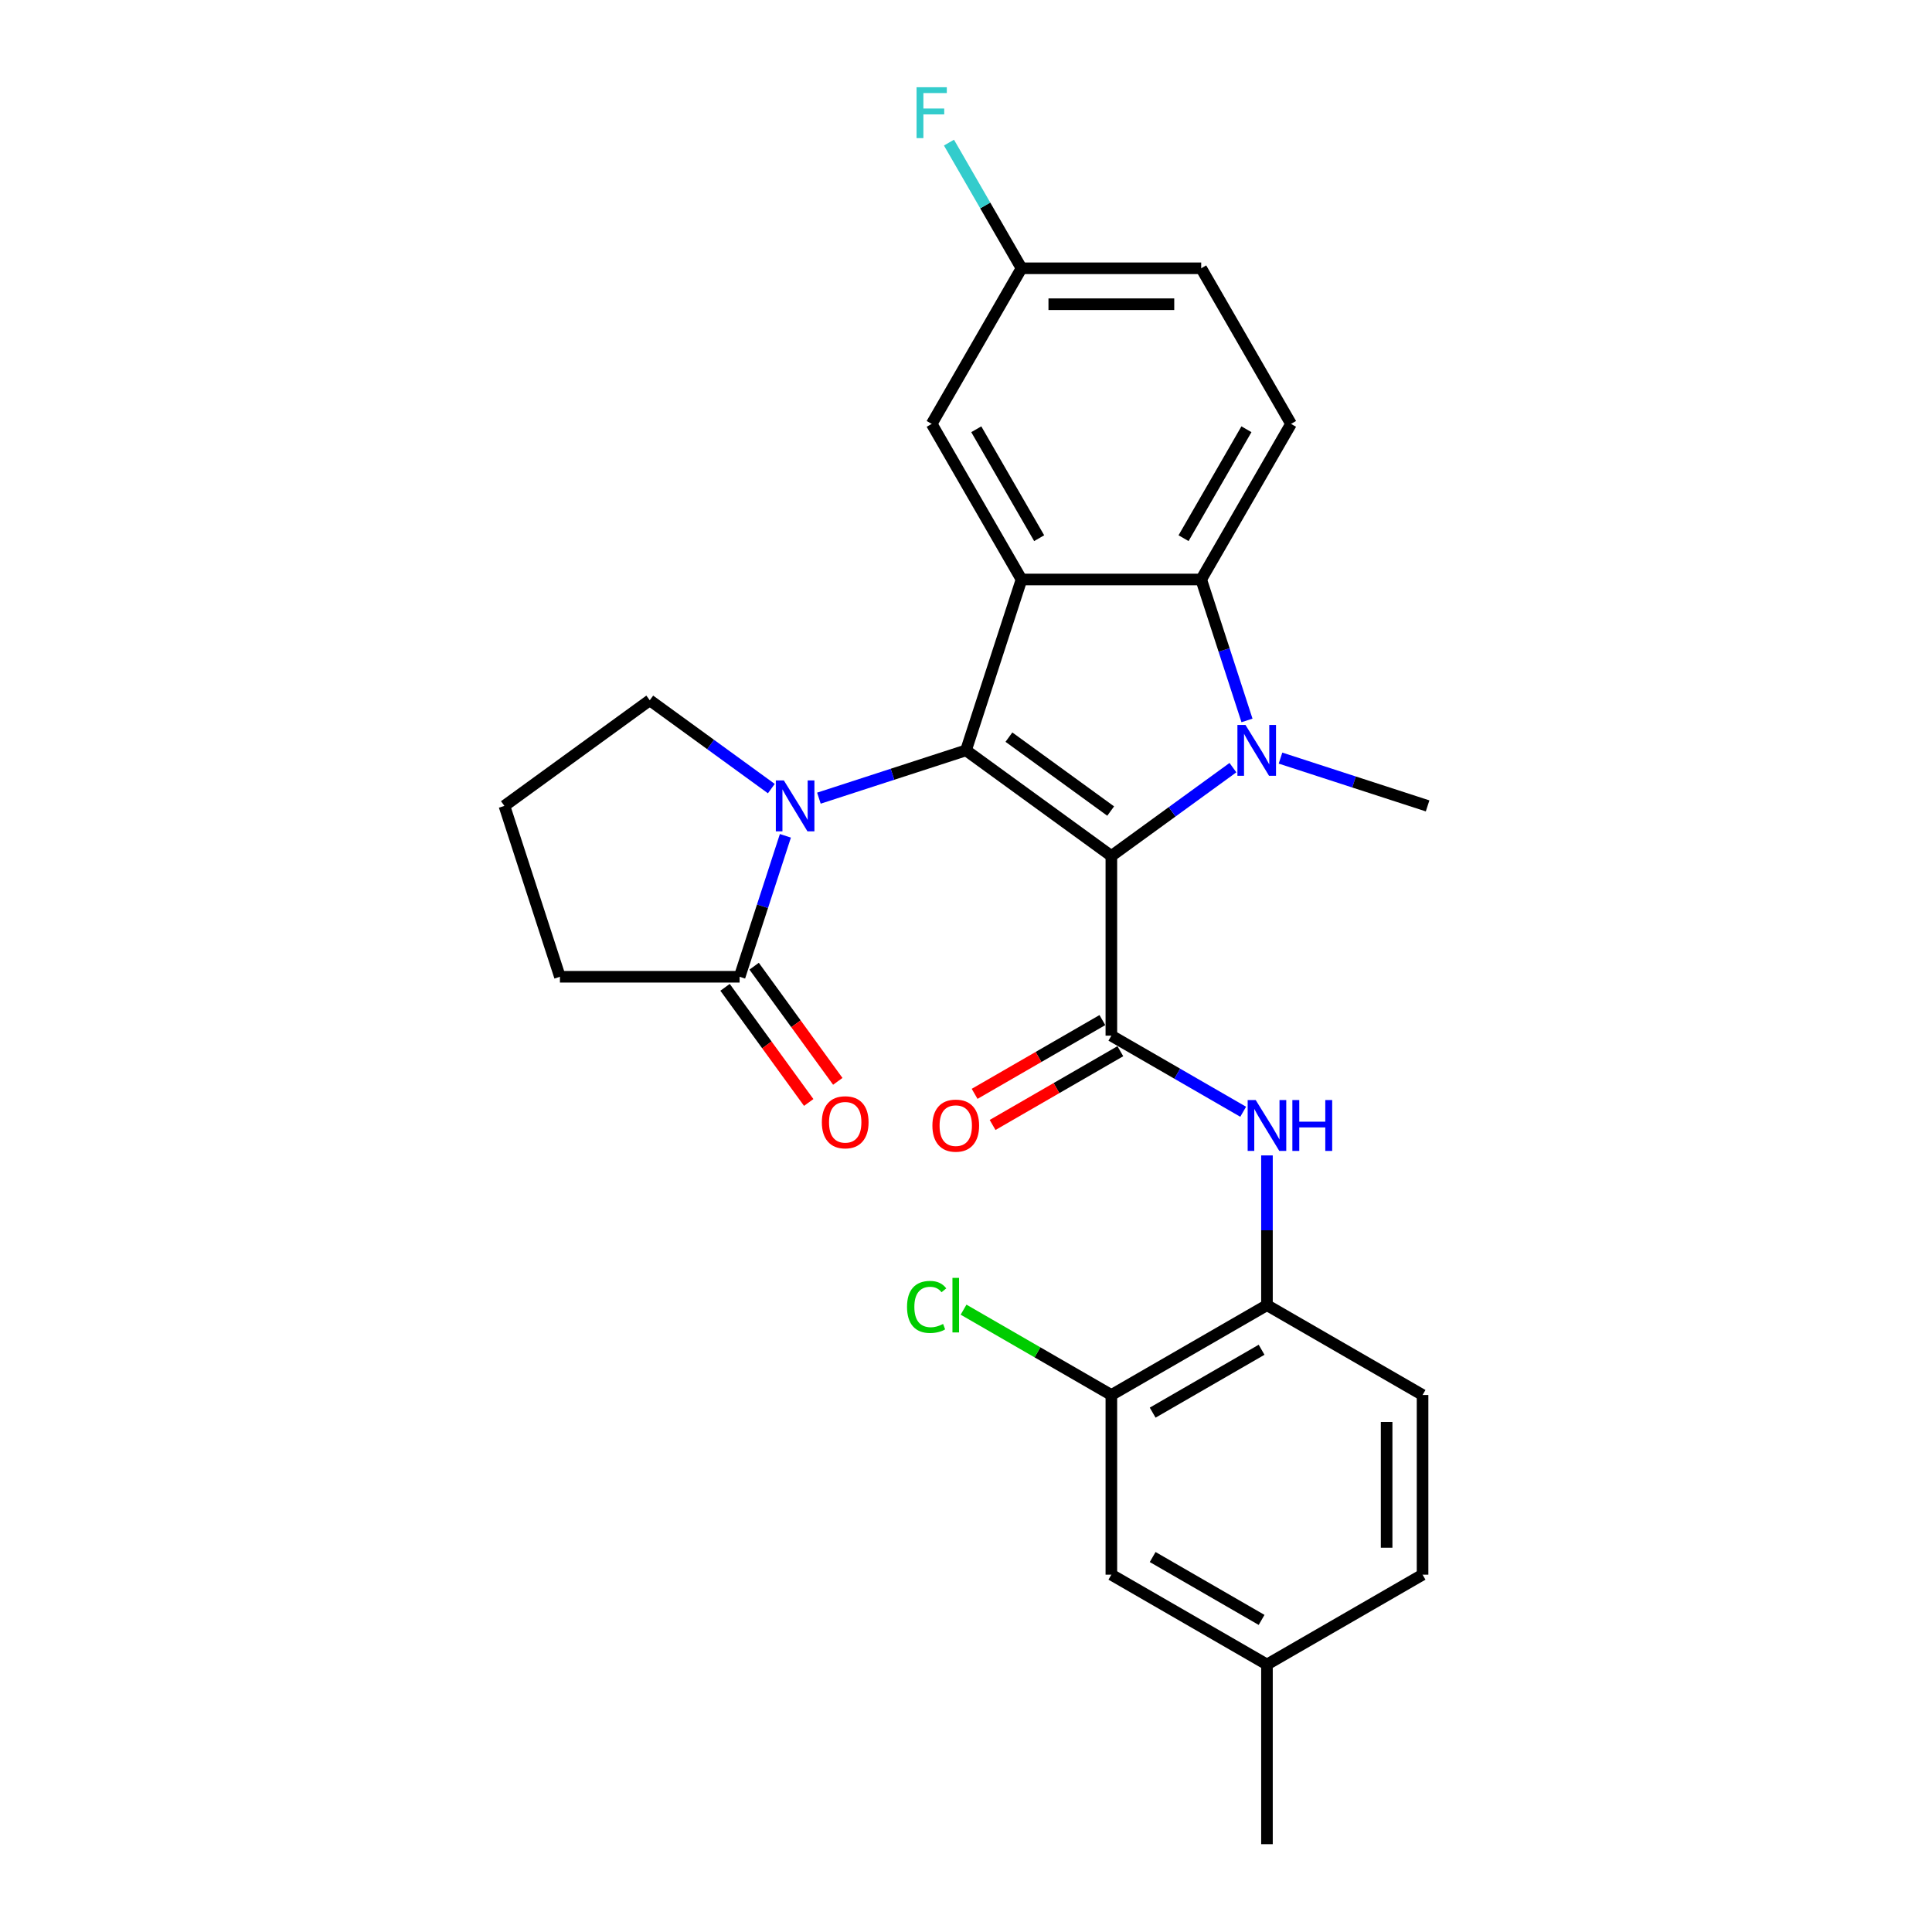 <?xml version='1.0' encoding='iso-8859-1'?>
<svg version='1.1' baseProfile='full'
              xmlns='http://www.w3.org/2000/svg'
                      xmlns:rdkit='http://www.rdkit.org/xml'
                      xmlns:xlink='http://www.w3.org/1999/xlink'
                  xml:space='preserve'
width='1000px' height='1000px' viewBox='0 0 1000 1000'>
<!-- END OF HEADER -->
<rect style='opacity:1.0;fill:#FFFFFF;stroke:none' width='1000' height='1000' x='0' y='0'> </rect>
<path class='bond-0' d='M 575.238,443.053 L 500,388.389' style='fill:none;fill-rule:evenodd;stroke:#000000;stroke-width:6px;stroke-linecap:butt;stroke-linejoin:miter;stroke-opacity:1' />
<path class='bond-0' d='M 574.885,419.806 L 522.218,381.541' style='fill:none;fill-rule:evenodd;stroke:#000000;stroke-width:6px;stroke-linecap:butt;stroke-linejoin:miter;stroke-opacity:1' />
<path class='bond-1' d='M 575.238,443.053 L 606.7,420.194' style='fill:none;fill-rule:evenodd;stroke:#000000;stroke-width:6px;stroke-linecap:butt;stroke-linejoin:miter;stroke-opacity:1' />
<path class='bond-1' d='M 606.7,420.194 L 638.162,397.335' style='fill:none;fill-rule:evenodd;stroke:#0000FF;stroke-width:6px;stroke-linecap:butt;stroke-linejoin:miter;stroke-opacity:1' />
<path class='bond-3' d='M 575.238,443.053 L 575.238,536.051' style='fill:none;fill-rule:evenodd;stroke:#000000;stroke-width:6px;stroke-linecap:butt;stroke-linejoin:miter;stroke-opacity:1' />
<path class='bond-2' d='M 500,388.389 L 528.738,299.942' style='fill:none;fill-rule:evenodd;stroke:#000000;stroke-width:6px;stroke-linecap:butt;stroke-linejoin:miter;stroke-opacity:1' />
<path class='bond-4' d='M 500,388.389 L 461.933,400.758' style='fill:none;fill-rule:evenodd;stroke:#000000;stroke-width:6px;stroke-linecap:butt;stroke-linejoin:miter;stroke-opacity:1' />
<path class='bond-4' d='M 461.933,400.758 L 423.866,413.127' style='fill:none;fill-rule:evenodd;stroke:#0000FF;stroke-width:6px;stroke-linecap:butt;stroke-linejoin:miter;stroke-opacity:1' />
<path class='bond-5' d='M 645.441,372.896 L 633.589,336.419' style='fill:none;fill-rule:evenodd;stroke:#0000FF;stroke-width:6px;stroke-linecap:butt;stroke-linejoin:miter;stroke-opacity:1' />
<path class='bond-5' d='M 633.589,336.419 L 621.737,299.942' style='fill:none;fill-rule:evenodd;stroke:#000000;stroke-width:6px;stroke-linecap:butt;stroke-linejoin:miter;stroke-opacity:1' />
<path class='bond-16' d='M 662.788,392.39 L 700.855,404.759' style='fill:none;fill-rule:evenodd;stroke:#0000FF;stroke-width:6px;stroke-linecap:butt;stroke-linejoin:miter;stroke-opacity:1' />
<path class='bond-16' d='M 700.855,404.759 L 738.922,417.128' style='fill:none;fill-rule:evenodd;stroke:#000000;stroke-width:6px;stroke-linecap:butt;stroke-linejoin:miter;stroke-opacity:1' />
<path class='bond-11' d='M 528.738,299.942 L 482.239,219.403' style='fill:none;fill-rule:evenodd;stroke:#000000;stroke-width:6px;stroke-linecap:butt;stroke-linejoin:miter;stroke-opacity:1' />
<path class='bond-11' d='M 537.871,278.562 L 505.322,222.184' style='fill:none;fill-rule:evenodd;stroke:#000000;stroke-width:6px;stroke-linecap:butt;stroke-linejoin:miter;stroke-opacity:1' />
<path class='bond-27' d='M 528.738,299.942 L 621.737,299.942' style='fill:none;fill-rule:evenodd;stroke:#000000;stroke-width:6px;stroke-linecap:butt;stroke-linejoin:miter;stroke-opacity:1' />
<path class='bond-6' d='M 575.238,536.051 L 609.351,555.747' style='fill:none;fill-rule:evenodd;stroke:#000000;stroke-width:6px;stroke-linecap:butt;stroke-linejoin:miter;stroke-opacity:1' />
<path class='bond-6' d='M 609.351,555.747 L 643.464,575.442' style='fill:none;fill-rule:evenodd;stroke:#0000FF;stroke-width:6px;stroke-linecap:butt;stroke-linejoin:miter;stroke-opacity:1' />
<path class='bond-12' d='M 570.588,527.997 L 537.525,547.086' style='fill:none;fill-rule:evenodd;stroke:#000000;stroke-width:6px;stroke-linecap:butt;stroke-linejoin:miter;stroke-opacity:1' />
<path class='bond-12' d='M 537.525,547.086 L 504.463,566.174' style='fill:none;fill-rule:evenodd;stroke:#FF0000;stroke-width:6px;stroke-linecap:butt;stroke-linejoin:miter;stroke-opacity:1' />
<path class='bond-12' d='M 579.887,544.105 L 546.825,563.194' style='fill:none;fill-rule:evenodd;stroke:#000000;stroke-width:6px;stroke-linecap:butt;stroke-linejoin:miter;stroke-opacity:1' />
<path class='bond-12' d='M 546.825,563.194 L 513.763,582.282' style='fill:none;fill-rule:evenodd;stroke:#FF0000;stroke-width:6px;stroke-linecap:butt;stroke-linejoin:miter;stroke-opacity:1' />
<path class='bond-7' d='M 406.519,432.621 L 394.667,469.098' style='fill:none;fill-rule:evenodd;stroke:#0000FF;stroke-width:6px;stroke-linecap:butt;stroke-linejoin:miter;stroke-opacity:1' />
<path class='bond-7' d='M 394.667,469.098 L 382.815,505.575' style='fill:none;fill-rule:evenodd;stroke:#000000;stroke-width:6px;stroke-linecap:butt;stroke-linejoin:miter;stroke-opacity:1' />
<path class='bond-18' d='M 399.24,408.182 L 367.778,385.323' style='fill:none;fill-rule:evenodd;stroke:#0000FF;stroke-width:6px;stroke-linecap:butt;stroke-linejoin:miter;stroke-opacity:1' />
<path class='bond-18' d='M 367.778,385.323 L 336.315,362.464' style='fill:none;fill-rule:evenodd;stroke:#000000;stroke-width:6px;stroke-linecap:butt;stroke-linejoin:miter;stroke-opacity:1' />
<path class='bond-9' d='M 621.737,299.942 L 668.236,219.403' style='fill:none;fill-rule:evenodd;stroke:#000000;stroke-width:6px;stroke-linecap:butt;stroke-linejoin:miter;stroke-opacity:1' />
<path class='bond-9' d='M 612.604,278.562 L 645.153,222.184' style='fill:none;fill-rule:evenodd;stroke:#000000;stroke-width:6px;stroke-linecap:butt;stroke-linejoin:miter;stroke-opacity:1' />
<path class='bond-8' d='M 655.777,598.044 L 655.777,636.797' style='fill:none;fill-rule:evenodd;stroke:#0000FF;stroke-width:6px;stroke-linecap:butt;stroke-linejoin:miter;stroke-opacity:1' />
<path class='bond-8' d='M 655.777,636.797 L 655.777,675.549' style='fill:none;fill-rule:evenodd;stroke:#000000;stroke-width:6px;stroke-linecap:butt;stroke-linejoin:miter;stroke-opacity:1' />
<path class='bond-13' d='M 375.291,511.041 L 396.94,540.838' style='fill:none;fill-rule:evenodd;stroke:#000000;stroke-width:6px;stroke-linecap:butt;stroke-linejoin:miter;stroke-opacity:1' />
<path class='bond-13' d='M 396.94,540.838 L 418.589,570.636' style='fill:none;fill-rule:evenodd;stroke:#FF0000;stroke-width:6px;stroke-linecap:butt;stroke-linejoin:miter;stroke-opacity:1' />
<path class='bond-13' d='M 390.339,500.108 L 411.988,529.906' style='fill:none;fill-rule:evenodd;stroke:#000000;stroke-width:6px;stroke-linecap:butt;stroke-linejoin:miter;stroke-opacity:1' />
<path class='bond-13' d='M 411.988,529.906 L 433.637,559.703' style='fill:none;fill-rule:evenodd;stroke:#FF0000;stroke-width:6px;stroke-linecap:butt;stroke-linejoin:miter;stroke-opacity:1' />
<path class='bond-24' d='M 382.815,505.575 L 289.816,505.575' style='fill:none;fill-rule:evenodd;stroke:#000000;stroke-width:6px;stroke-linecap:butt;stroke-linejoin:miter;stroke-opacity:1' />
<path class='bond-10' d='M 655.777,675.549 L 575.238,722.049' style='fill:none;fill-rule:evenodd;stroke:#000000;stroke-width:6px;stroke-linecap:butt;stroke-linejoin:miter;stroke-opacity:1' />
<path class='bond-10' d='M 652.996,698.632 L 596.618,731.182' style='fill:none;fill-rule:evenodd;stroke:#000000;stroke-width:6px;stroke-linecap:butt;stroke-linejoin:miter;stroke-opacity:1' />
<path class='bond-15' d='M 655.777,675.549 L 736.316,722.049' style='fill:none;fill-rule:evenodd;stroke:#000000;stroke-width:6px;stroke-linecap:butt;stroke-linejoin:miter;stroke-opacity:1' />
<path class='bond-20' d='M 668.236,219.403 L 621.737,138.864' style='fill:none;fill-rule:evenodd;stroke:#000000;stroke-width:6px;stroke-linecap:butt;stroke-linejoin:miter;stroke-opacity:1' />
<path class='bond-14' d='M 575.238,722.049 L 575.238,815.047' style='fill:none;fill-rule:evenodd;stroke:#000000;stroke-width:6px;stroke-linecap:butt;stroke-linejoin:miter;stroke-opacity:1' />
<path class='bond-19' d='M 575.238,722.049 L 536.986,699.964' style='fill:none;fill-rule:evenodd;stroke:#000000;stroke-width:6px;stroke-linecap:butt;stroke-linejoin:miter;stroke-opacity:1' />
<path class='bond-19' d='M 536.986,699.964 L 498.734,677.88' style='fill:none;fill-rule:evenodd;stroke:#00CC00;stroke-width:6px;stroke-linecap:butt;stroke-linejoin:miter;stroke-opacity:1' />
<path class='bond-17' d='M 482.239,219.403 L 528.738,138.864' style='fill:none;fill-rule:evenodd;stroke:#000000;stroke-width:6px;stroke-linecap:butt;stroke-linejoin:miter;stroke-opacity:1' />
<path class='bond-30' d='M 575.238,815.047 L 655.777,861.547' style='fill:none;fill-rule:evenodd;stroke:#000000;stroke-width:6px;stroke-linecap:butt;stroke-linejoin:miter;stroke-opacity:1' />
<path class='bond-30' d='M 596.618,805.914 L 652.996,838.464' style='fill:none;fill-rule:evenodd;stroke:#000000;stroke-width:6px;stroke-linecap:butt;stroke-linejoin:miter;stroke-opacity:1' />
<path class='bond-22' d='M 736.316,722.049 L 736.316,815.047' style='fill:none;fill-rule:evenodd;stroke:#000000;stroke-width:6px;stroke-linecap:butt;stroke-linejoin:miter;stroke-opacity:1' />
<path class='bond-22' d='M 717.716,735.999 L 717.716,801.098' style='fill:none;fill-rule:evenodd;stroke:#000000;stroke-width:6px;stroke-linecap:butt;stroke-linejoin:miter;stroke-opacity:1' />
<path class='bond-23' d='M 528.738,138.864 L 509.961,106.341' style='fill:none;fill-rule:evenodd;stroke:#000000;stroke-width:6px;stroke-linecap:butt;stroke-linejoin:miter;stroke-opacity:1' />
<path class='bond-23' d='M 509.961,106.341 L 491.184,73.818' style='fill:none;fill-rule:evenodd;stroke:#33CCCC;stroke-width:6px;stroke-linecap:butt;stroke-linejoin:miter;stroke-opacity:1' />
<path class='bond-28' d='M 528.738,138.864 L 621.737,138.864' style='fill:none;fill-rule:evenodd;stroke:#000000;stroke-width:6px;stroke-linecap:butt;stroke-linejoin:miter;stroke-opacity:1' />
<path class='bond-28' d='M 542.688,157.464 L 607.787,157.464' style='fill:none;fill-rule:evenodd;stroke:#000000;stroke-width:6px;stroke-linecap:butt;stroke-linejoin:miter;stroke-opacity:1' />
<path class='bond-25' d='M 336.315,362.464 L 261.078,417.128' style='fill:none;fill-rule:evenodd;stroke:#000000;stroke-width:6px;stroke-linecap:butt;stroke-linejoin:miter;stroke-opacity:1' />
<path class='bond-21' d='M 655.777,861.547 L 736.316,815.047' style='fill:none;fill-rule:evenodd;stroke:#000000;stroke-width:6px;stroke-linecap:butt;stroke-linejoin:miter;stroke-opacity:1' />
<path class='bond-26' d='M 655.777,861.547 L 655.777,954.545' style='fill:none;fill-rule:evenodd;stroke:#000000;stroke-width:6px;stroke-linecap:butt;stroke-linejoin:miter;stroke-opacity:1' />
<path class='bond-29' d='M 289.816,505.575 L 261.078,417.128' style='fill:none;fill-rule:evenodd;stroke:#000000;stroke-width:6px;stroke-linecap:butt;stroke-linejoin:miter;stroke-opacity:1' />
<path  class='atom-2' d='M 644.653 375.221
L 653.284 389.171
Q 654.139 390.547, 655.516 393.039
Q 656.892 395.532, 656.966 395.681
L 656.966 375.221
L 660.463 375.221
L 660.463 401.558
L 656.855 401.558
L 647.592 386.306
Q 646.513 384.521, 645.36 382.475
Q 644.244 380.429, 643.909 379.796
L 643.909 401.558
L 640.487 401.558
L 640.487 375.221
L 644.653 375.221
' fill='#0000FF'/>
<path  class='atom-5' d='M 405.731 403.959
L 414.362 417.909
Q 415.217 419.285, 416.594 421.778
Q 417.97 424.27, 418.044 424.419
L 418.044 403.959
L 421.541 403.959
L 421.541 430.296
L 417.933 430.296
L 408.67 415.044
Q 407.591 413.259, 406.438 411.213
Q 405.322 409.167, 404.987 408.535
L 404.987 430.296
L 401.565 430.296
L 401.565 403.959
L 405.731 403.959
' fill='#0000FF'/>
<path  class='atom-7' d='M 649.955 569.382
L 658.585 583.332
Q 659.441 584.708, 660.817 587.201
Q 662.194 589.693, 662.268 589.842
L 662.268 569.382
L 665.765 569.382
L 665.765 595.719
L 662.156 595.719
L 652.894 580.468
Q 651.815 578.682, 650.662 576.636
Q 649.546 574.59, 649.211 573.958
L 649.211 595.719
L 645.789 595.719
L 645.789 569.382
L 649.955 569.382
' fill='#0000FF'/>
<path  class='atom-7' d='M 668.927 569.382
L 672.498 569.382
L 672.498 580.579
L 685.964 580.579
L 685.964 569.382
L 689.535 569.382
L 689.535 595.719
L 685.964 595.719
L 685.964 583.555
L 672.498 583.555
L 672.498 595.719
L 668.927 595.719
L 668.927 569.382
' fill='#0000FF'/>
<path  class='atom-13' d='M 482.608 582.625
Q 482.608 576.301, 485.733 572.767
Q 488.858 569.233, 494.698 569.233
Q 500.539 569.233, 503.663 572.767
Q 506.788 576.301, 506.788 582.625
Q 506.788 589.023, 503.626 592.669
Q 500.464 596.277, 494.698 596.277
Q 488.895 596.277, 485.733 592.669
Q 482.608 589.061, 482.608 582.625
M 494.698 593.301
Q 498.716 593.301, 500.873 590.623
Q 503.068 587.907, 503.068 582.625
Q 503.068 577.454, 500.873 574.85
Q 498.716 572.209, 494.698 572.209
Q 490.681 572.209, 488.486 574.813
Q 486.328 577.417, 486.328 582.625
Q 486.328 587.945, 488.486 590.623
Q 490.681 593.301, 494.698 593.301
' fill='#FF0000'/>
<path  class='atom-14' d='M 425.388 580.887
Q 425.388 574.563, 428.513 571.029
Q 431.638 567.495, 437.478 567.495
Q 443.318 567.495, 446.443 571.029
Q 449.568 574.563, 449.568 580.887
Q 449.568 587.285, 446.406 590.93
Q 443.244 594.539, 437.478 594.539
Q 431.675 594.539, 428.513 590.93
Q 425.388 587.322, 425.388 580.887
M 437.478 591.563
Q 441.496 591.563, 443.653 588.884
Q 445.848 586.169, 445.848 580.887
Q 445.848 575.716, 443.653 573.112
Q 441.496 570.471, 437.478 570.471
Q 433.461 570.471, 431.266 573.075
Q 429.108 575.679, 429.108 580.887
Q 429.108 586.206, 431.266 588.884
Q 433.461 591.563, 437.478 591.563
' fill='#FF0000'/>
<path  class='atom-20' d='M 469.477 676.461
Q 469.477 669.914, 472.527 666.491
Q 475.615 663.032, 481.455 663.032
Q 486.886 663.032, 489.788 666.863
L 487.333 668.872
Q 485.212 666.082, 481.455 666.082
Q 477.475 666.082, 475.355 668.76
Q 473.271 671.402, 473.271 676.461
Q 473.271 681.669, 475.429 684.347
Q 477.624 687.025, 481.864 687.025
Q 484.766 687.025, 488.151 685.277
L 489.193 688.067
Q 487.816 688.96, 485.733 689.481
Q 483.65 690.001, 481.344 690.001
Q 475.615 690.001, 472.527 686.505
Q 469.477 683.008, 469.477 676.461
' fill='#00CC00'/>
<path  class='atom-20' d='M 492.987 661.432
L 496.409 661.432
L 496.409 689.667
L 492.987 689.667
L 492.987 661.432
' fill='#00CC00'/>
<path  class='atom-24' d='M 474.408 45.156
L 490.069 45.156
L 490.069 48.169
L 477.942 48.169
L 477.942 56.167
L 488.73 56.167
L 488.73 59.218
L 477.942 59.218
L 477.942 71.493
L 474.408 71.493
L 474.408 45.156
' fill='#33CCCC'/>
</svg>
